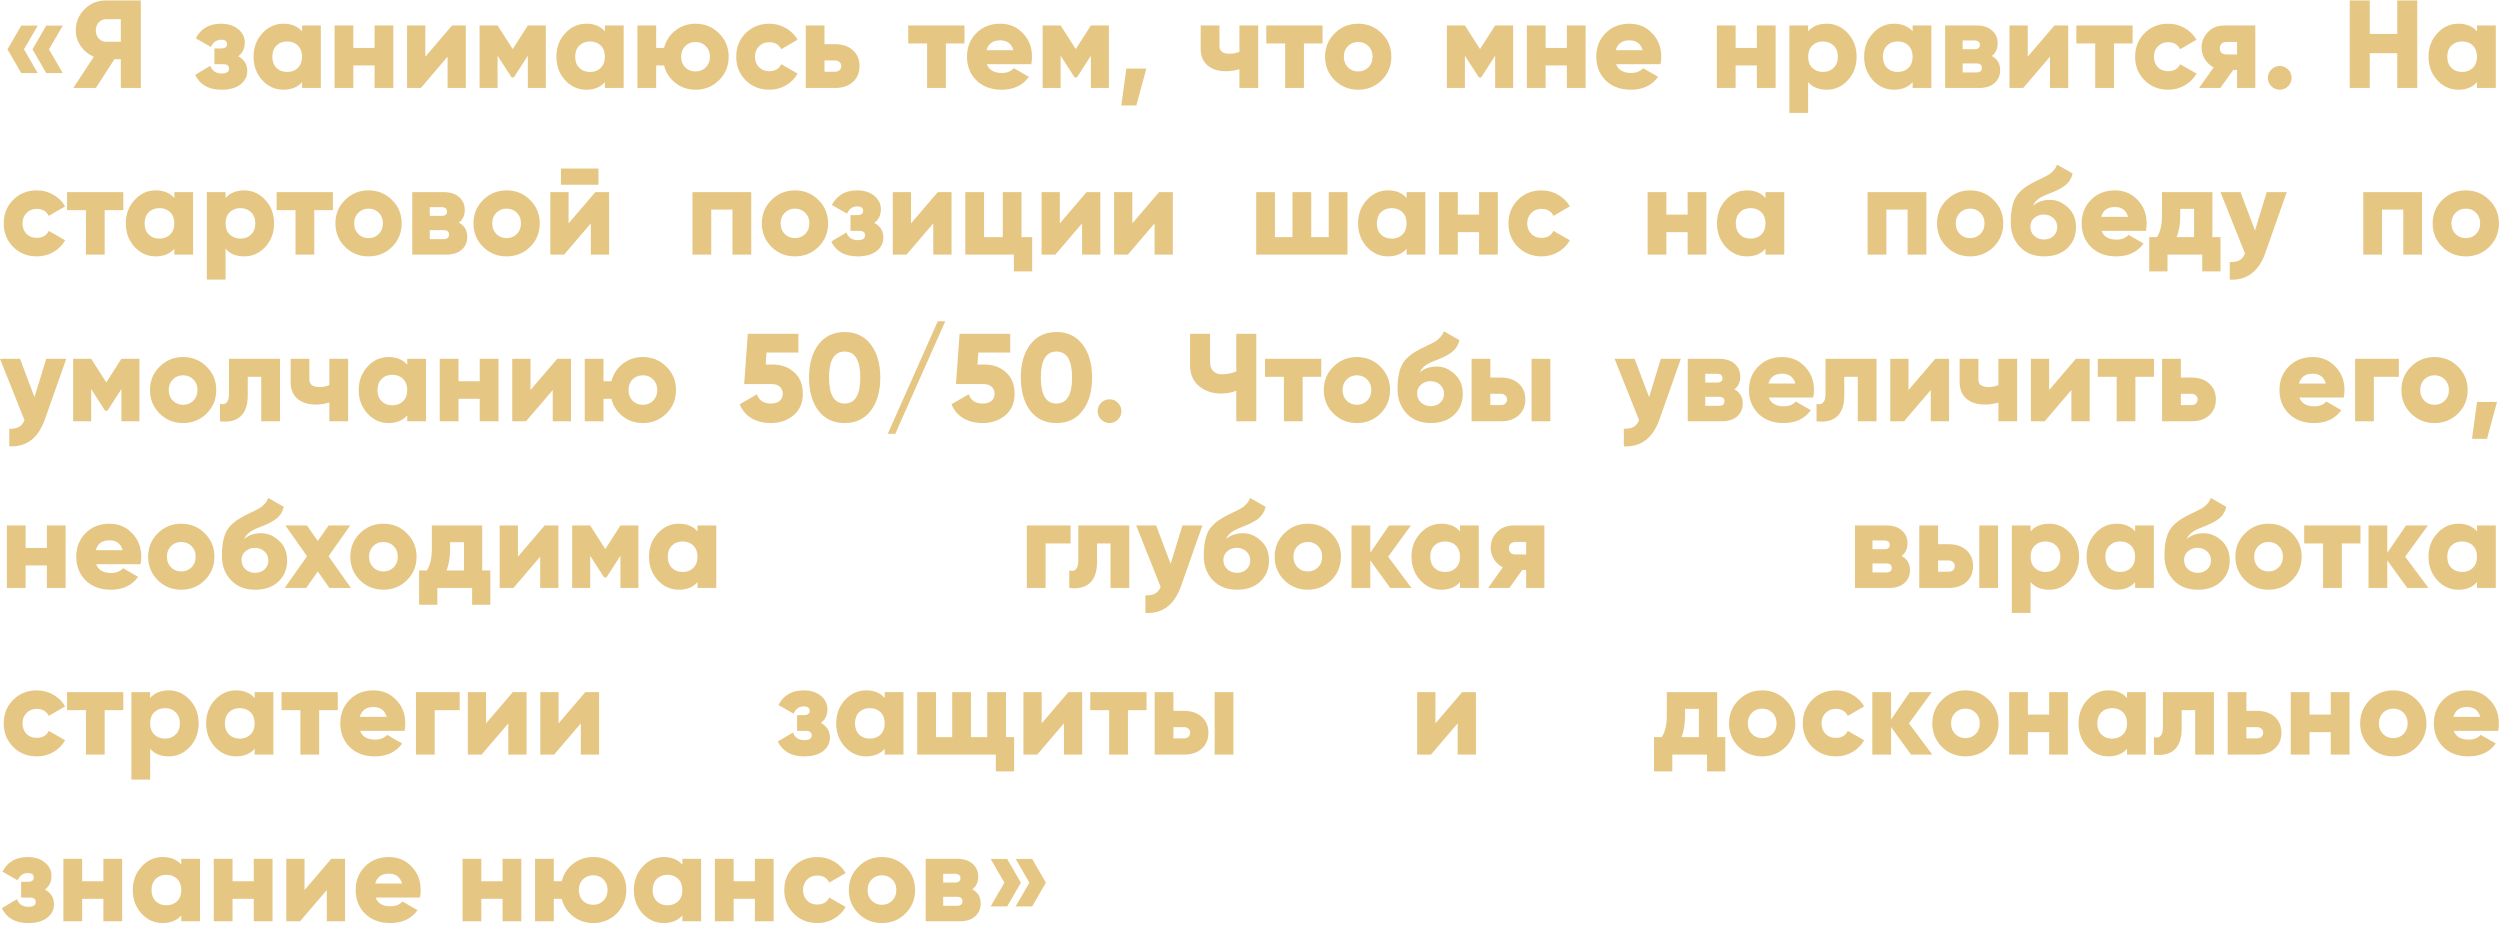 <?xml version="1.0" encoding="UTF-8"?> <svg xmlns="http://www.w3.org/2000/svg" width="540" height="200" viewBox="0 0 540 200" fill="none"> <path opacity="0.9" d="M8.154 5.527L5.184 10.657L8.154 15.787H4.59L1.62 10.657L4.59 5.527H8.154ZM13.554 5.527L10.584 10.657L13.554 15.787H9.99L7.02 10.657L9.99 5.527H13.554ZM30.416 0.1V19H26.096V12.79H24.719L20.696 19H15.836L20.264 12.25C19.112 11.764 18.176 11.008 17.456 9.982C16.736 8.938 16.376 7.804 16.376 6.58C16.376 4.78 17.006 3.25 18.266 1.99C19.526 0.73 21.056 0.1 22.856 0.1H30.416ZM22.856 9.01H26.096V4.15H22.856C22.262 4.15 21.749 4.384 21.317 4.852C20.903 5.32 20.696 5.896 20.696 6.58C20.696 7.264 20.903 7.84 21.317 8.308C21.749 8.776 22.262 9.01 22.856 9.01ZM51.444 12.142C52.758 12.844 53.415 13.906 53.415 15.328C53.415 16.498 52.92 17.47 51.93 18.244C50.958 19 49.59 19.378 47.826 19.378C45.072 19.378 43.182 18.307 42.156 16.165L45.423 14.221C45.819 15.319 46.638 15.868 47.88 15.868C48.942 15.868 49.473 15.517 49.473 14.815C49.473 14.185 49.05 13.87 48.204 13.87H46.314V10.468H47.772C48.618 10.468 49.041 10.162 49.041 9.55C49.041 8.902 48.618 8.578 47.772 8.578C46.764 8.578 46.026 9.1 45.558 10.144L42.291 8.281C43.389 6.175 45.189 5.122 47.691 5.122C49.275 5.122 50.535 5.518 51.471 6.31C52.407 7.102 52.875 8.056 52.875 9.172C52.875 10.486 52.398 11.476 51.444 12.142ZM65.245 5.5H69.295V19H65.245V17.731C64.291 18.829 62.95 19.378 61.222 19.378C59.44 19.378 57.919 18.694 56.659 17.326C55.399 15.94 54.769 14.248 54.769 12.25C54.769 10.252 55.399 8.569 56.659 7.201C57.919 5.815 59.44 5.122 61.222 5.122C62.95 5.122 64.291 5.671 65.245 6.769V5.5ZM59.71 14.653C60.304 15.247 61.078 15.544 62.032 15.544C62.986 15.544 63.76 15.247 64.354 14.653C64.948 14.059 65.245 13.258 65.245 12.25C65.245 11.242 64.948 10.441 64.354 9.847C63.76 9.253 62.986 8.956 62.032 8.956C61.078 8.956 60.304 9.253 59.71 9.847C59.116 10.441 58.819 11.242 58.819 12.25C58.819 13.258 59.116 14.059 59.71 14.653ZM80.906 5.5H84.956V19H80.906V14.14H76.316V19H72.266V5.5H76.316V10.36H80.906V5.5ZM97.648 5.5H100.618V19H96.676V12.25L90.898 19H87.928V5.5H91.87V12.25L97.648 5.5ZM117.9 5.5V19H114.012V12.034L110.988 16.732H110.502L107.478 12.034V19H103.59V5.5H107.478L110.745 10.603L114.012 5.5H117.9ZM130.662 5.5H134.712V19H130.662V17.731C129.708 18.829 128.367 19.378 126.639 19.378C124.857 19.378 123.336 18.694 122.076 17.326C120.816 15.94 120.186 14.248 120.186 12.25C120.186 10.252 120.816 8.569 122.076 7.201C123.336 5.815 124.857 5.122 126.639 5.122C128.367 5.122 129.708 5.671 130.662 6.769V5.5ZM125.127 14.653C125.721 15.247 126.495 15.544 127.449 15.544C128.403 15.544 129.177 15.247 129.771 14.653C130.365 14.059 130.662 13.258 130.662 12.25C130.662 11.242 130.365 10.441 129.771 9.847C129.177 9.253 128.403 8.956 127.449 8.956C126.495 8.956 125.721 9.253 125.127 9.847C124.533 10.441 124.236 11.242 124.236 12.25C124.236 13.258 124.533 14.059 125.127 14.653ZM150.238 5.122C152.236 5.122 153.928 5.815 155.314 7.201C156.7 8.569 157.393 10.252 157.393 12.25C157.393 14.248 156.7 15.94 155.314 17.326C153.928 18.694 152.236 19.378 150.238 19.378C148.582 19.378 147.133 18.892 145.891 17.92C144.649 16.948 143.83 15.688 143.434 14.14H141.733V19H137.683V5.5H141.733V10.36H143.434C143.83 8.812 144.649 7.552 145.891 6.58C147.133 5.608 148.582 5.122 150.238 5.122ZM147.997 14.545C148.591 15.139 149.338 15.436 150.238 15.436C151.138 15.436 151.876 15.139 152.452 14.545C153.046 13.951 153.343 13.186 153.343 12.25C153.343 11.314 153.046 10.549 152.452 9.955C151.876 9.361 151.138 9.064 150.238 9.064C149.338 9.064 148.591 9.361 147.997 9.955C147.421 10.549 147.133 11.314 147.133 12.25C147.133 13.186 147.421 13.951 147.997 14.545ZM166.18 19.378C164.128 19.378 162.418 18.694 161.05 17.326C159.7 15.958 159.025 14.266 159.025 12.25C159.025 10.234 159.7 8.542 161.05 7.174C162.418 5.806 164.128 5.122 166.18 5.122C167.476 5.122 168.664 5.437 169.744 6.067C170.842 6.697 171.688 7.534 172.282 8.578L168.745 10.63C168.259 9.622 167.386 9.118 166.126 9.118C165.244 9.118 164.515 9.415 163.939 10.009C163.363 10.585 163.075 11.332 163.075 12.25C163.075 13.168 163.363 13.924 163.939 14.518C164.515 15.094 165.244 15.382 166.126 15.382C167.404 15.382 168.277 14.878 168.745 13.87L172.282 15.895C171.688 16.957 170.851 17.803 169.771 18.433C168.691 19.063 167.494 19.378 166.18 19.378ZM180.362 9.55C181.982 9.55 183.269 9.982 184.223 10.846C185.177 11.71 185.654 12.853 185.654 14.275C185.654 15.697 185.177 16.84 184.223 17.704C183.269 18.568 181.982 19 180.362 19H174.044V5.5H178.094V9.55H180.362ZM180.389 15.49C180.785 15.49 181.1 15.382 181.334 15.166C181.586 14.932 181.712 14.635 181.712 14.275C181.712 13.915 181.586 13.627 181.334 13.411C181.1 13.177 180.785 13.06 180.389 13.06H178.094V15.49H180.389ZM208.325 5.5V9.388H204.302V19H200.252V9.388H196.175V5.5H208.325ZM213.164 13.87C213.632 15.13 214.712 15.76 216.404 15.76C217.502 15.76 218.366 15.418 218.996 14.734L222.236 16.597C220.904 18.451 218.942 19.378 216.35 19.378C214.082 19.378 212.264 18.703 210.896 17.353C209.546 16.003 208.871 14.302 208.871 12.25C208.871 10.216 209.537 8.524 210.869 7.174C212.219 5.806 213.947 5.122 216.053 5.122C218.015 5.122 219.644 5.806 220.94 7.174C222.254 8.524 222.911 10.216 222.911 12.25C222.911 12.826 222.857 13.366 222.749 13.87H213.164ZM213.083 10.846H218.888C218.492 9.424 217.538 8.713 216.026 8.713C214.46 8.713 213.479 9.424 213.083 10.846ZM239.518 5.5V19H235.63V12.034L232.606 16.732H232.12L229.096 12.034V19H225.208V5.5H229.096L232.363 10.603L235.63 5.5H239.518ZM247.608 14.815L245.448 22.78H242.208L243.288 14.815H247.608ZM267.719 5.5H271.769V19H267.719V14.95C266.747 15.238 265.757 15.382 264.749 15.382C263.147 15.382 261.842 14.968 260.834 14.14C259.844 13.294 259.349 12.079 259.349 10.495V5.5H263.399V9.955C263.399 11.053 264.119 11.602 265.559 11.602C266.387 11.602 267.107 11.458 267.719 11.17V5.5ZM285.672 5.5V9.388H281.649V19H277.599V9.388H273.522V5.5H285.672ZM298.448 17.326C297.062 18.694 295.37 19.378 293.372 19.378C291.374 19.378 289.682 18.694 288.296 17.326C286.91 15.94 286.217 14.248 286.217 12.25C286.217 10.252 286.91 8.569 288.296 7.201C289.682 5.815 291.374 5.122 293.372 5.122C295.37 5.122 297.062 5.815 298.448 7.201C299.834 8.569 300.527 10.252 300.527 12.25C300.527 14.248 299.834 15.94 298.448 17.326ZM291.158 14.545C291.752 15.139 292.49 15.436 293.372 15.436C294.254 15.436 294.992 15.139 295.586 14.545C296.18 13.951 296.477 13.186 296.477 12.25C296.477 11.314 296.18 10.549 295.586 9.955C294.992 9.361 294.254 9.064 293.372 9.064C292.49 9.064 291.752 9.361 291.158 9.955C290.564 10.549 290.267 11.314 290.267 12.25C290.267 13.186 290.564 13.951 291.158 14.545ZM326.843 5.5V19H322.955V12.034L319.931 16.732H319.445L316.421 12.034V19H312.533V5.5H316.421L319.688 10.603L322.955 5.5H326.843ZM338.443 5.5H342.493V19H338.443V14.14H333.853V19H329.803V5.5H333.853V10.36H338.443V5.5ZM349.084 13.87C349.552 15.13 350.632 15.76 352.324 15.76C353.422 15.76 354.286 15.418 354.916 14.734L358.156 16.597C356.824 18.451 354.862 19.378 352.27 19.378C350.002 19.378 348.184 18.703 346.816 17.353C345.466 16.003 344.791 14.302 344.791 12.25C344.791 10.216 345.457 8.524 346.789 7.174C348.139 5.806 349.867 5.122 351.973 5.122C353.935 5.122 355.564 5.806 356.86 7.174C358.174 8.524 358.831 10.216 358.831 12.25C358.831 12.826 358.777 13.366 358.669 13.87H349.084ZM349.003 10.846H354.808C354.412 9.424 353.458 8.713 351.946 8.713C350.38 8.713 349.399 9.424 349.003 10.846ZM379.483 5.5H383.533V19H379.483V14.14H374.893V19H370.843V5.5H374.893V10.36H379.483V5.5ZM394.578 5.122C396.36 5.122 397.881 5.815 399.141 7.201C400.401 8.569 401.031 10.252 401.031 12.25C401.031 14.248 400.401 15.94 399.141 17.326C397.881 18.694 396.36 19.378 394.578 19.378C392.85 19.378 391.509 18.829 390.555 17.731V24.4H386.505V5.5H390.555V6.769C391.509 5.671 392.85 5.122 394.578 5.122ZM391.446 14.653C392.058 15.247 392.832 15.544 393.768 15.544C394.704 15.544 395.469 15.247 396.063 14.653C396.675 14.059 396.981 13.258 396.981 12.25C396.981 11.242 396.675 10.441 396.063 9.847C395.469 9.253 394.704 8.956 393.768 8.956C392.832 8.956 392.058 9.253 391.446 9.847C390.852 10.441 390.555 11.242 390.555 12.25C390.555 13.258 390.852 14.059 391.446 14.653ZM413.128 5.5H417.178V19H413.128V17.731C412.174 18.829 410.833 19.378 409.105 19.378C407.323 19.378 405.802 18.694 404.542 17.326C403.282 15.94 402.652 14.248 402.652 12.25C402.652 10.252 403.282 8.569 404.542 7.201C405.802 5.815 407.323 5.122 409.105 5.122C410.833 5.122 412.174 5.671 413.128 6.769V5.5ZM407.593 14.653C408.187 15.247 408.961 15.544 409.915 15.544C410.869 15.544 411.643 15.247 412.237 14.653C412.831 14.059 413.128 13.258 413.128 12.25C413.128 11.242 412.831 10.441 412.237 9.847C411.643 9.253 410.869 8.956 409.915 8.956C408.961 8.956 408.187 9.253 407.593 9.847C406.999 10.441 406.702 11.242 406.702 12.25C406.702 13.258 406.999 14.059 407.593 14.653ZM430.22 12.088C431.426 12.736 432.029 13.753 432.029 15.139C432.029 16.291 431.624 17.227 430.814 17.947C430.022 18.649 428.897 19 427.439 19H420.149V5.5H426.899C428.357 5.5 429.482 5.86 430.274 6.58C431.084 7.282 431.489 8.209 431.489 9.361C431.489 10.549 431.066 11.458 430.22 12.088ZM426.467 8.74H423.929V10.63H426.467C427.259 10.63 427.655 10.324 427.655 9.712C427.655 9.064 427.259 8.74 426.467 8.74ZM426.899 15.652C427.691 15.652 428.087 15.319 428.087 14.653C428.087 14.023 427.691 13.708 426.899 13.708H423.929V15.652H426.899ZM443.765 5.5H446.735V19H442.793V12.25L437.015 19H434.045V5.5H437.987V12.25L443.765 5.5ZM460.642 5.5V9.388H456.619V19H452.569V9.388H448.492V5.5H460.642ZM468.342 19.378C466.29 19.378 464.58 18.694 463.212 17.326C461.862 15.958 461.187 14.266 461.187 12.25C461.187 10.234 461.862 8.542 463.212 7.174C464.58 5.806 466.29 5.122 468.342 5.122C469.638 5.122 470.826 5.437 471.906 6.067C473.004 6.697 473.85 7.534 474.444 8.578L470.907 10.63C470.421 9.622 469.548 9.118 468.288 9.118C467.406 9.118 466.677 9.415 466.101 10.009C465.525 10.585 465.237 11.332 465.237 12.25C465.237 13.168 465.525 13.924 466.101 14.518C466.677 15.094 467.406 15.382 468.288 15.382C469.566 15.382 470.439 14.878 470.907 13.87L474.444 15.895C473.85 16.957 473.013 17.803 471.933 18.433C470.853 19.063 469.656 19.378 468.342 19.378ZM487.147 5.5V19H483.205V15.112H482.368L479.587 19H474.997L478.156 14.545C477.346 14.131 476.707 13.537 476.239 12.763C475.771 11.989 475.537 11.17 475.537 10.306C475.537 9.028 475.987 7.912 476.887 6.958C477.787 5.986 479.011 5.5 480.559 5.5H487.147ZM480.91 9.064C480.478 9.064 480.127 9.19 479.857 9.442C479.605 9.676 479.479 10.009 479.479 10.441C479.479 10.855 479.605 11.179 479.857 11.413C480.127 11.647 480.478 11.764 480.91 11.764H483.205V9.064H480.91ZM494.232 18.622C493.728 19.126 493.125 19.378 492.423 19.378C491.721 19.378 491.118 19.126 490.614 18.622C490.11 18.118 489.858 17.515 489.858 16.813C489.858 16.111 490.11 15.508 490.614 15.004C491.118 14.5 491.721 14.248 492.423 14.248C493.125 14.248 493.728 14.5 494.232 15.004C494.736 15.508 494.988 16.111 494.988 16.813C494.988 17.515 494.736 18.118 494.232 18.622ZM517.805 0.1H522.125V19H517.805V11.494H511.865V19H507.545V0.1H511.865V7.336H517.805V0.1ZM535.035 5.5H539.085V19H535.035V17.731C534.081 18.829 532.74 19.378 531.012 19.378C529.23 19.378 527.709 18.694 526.449 17.326C525.189 15.94 524.559 14.248 524.559 12.25C524.559 10.252 525.189 8.569 526.449 7.201C527.709 5.815 529.23 5.122 531.012 5.122C532.74 5.122 534.081 5.671 535.035 6.769V5.5ZM529.5 14.653C530.094 15.247 530.868 15.544 531.822 15.544C532.776 15.544 533.55 15.247 534.144 14.653C534.738 14.059 535.035 13.258 535.035 12.25C535.035 11.242 534.738 10.441 534.144 9.847C533.55 9.253 532.776 8.956 531.822 8.956C530.868 8.956 530.094 9.253 529.5 9.847C528.906 10.441 528.609 11.242 528.609 12.25C528.609 13.258 528.906 14.059 529.5 14.653ZM7.965 55.378C5.913 55.378 4.203 54.694 2.835 53.326C1.485 51.958 0.81 50.266 0.81 48.25C0.81 46.234 1.485 44.542 2.835 43.174C4.203 41.806 5.913 41.122 7.965 41.122C9.261 41.122 10.449 41.437 11.529 42.067C12.627 42.697 13.473 43.534 14.067 44.578L10.53 46.63C10.044 45.622 9.171 45.118 7.911 45.118C7.029 45.118 6.3 45.415 5.724 46.009C5.148 46.585 4.86 47.332 4.86 48.25C4.86 49.168 5.148 49.924 5.724 50.518C6.3 51.094 7.029 51.382 7.911 51.382C9.189 51.382 10.062 50.878 10.53 49.87L14.067 51.895C13.473 52.957 12.636 53.803 11.556 54.433C10.476 55.063 9.279 55.378 7.965 55.378ZM26.632 41.5V45.388H22.609V55H18.559V45.388H14.482V41.5H26.632ZM37.653 41.5H41.703V55H37.653V53.731C36.699 54.829 35.358 55.378 33.63 55.378C31.848 55.378 30.327 54.694 29.067 53.326C27.807 51.94 27.177 50.248 27.177 48.25C27.177 46.252 27.807 44.569 29.067 43.201C30.327 41.815 31.848 41.122 33.63 41.122C35.358 41.122 36.699 41.671 37.653 42.769V41.5ZM32.118 50.653C32.712 51.247 33.486 51.544 34.44 51.544C35.394 51.544 36.168 51.247 36.762 50.653C37.356 50.059 37.653 49.258 37.653 48.25C37.653 47.242 37.356 46.441 36.762 45.847C36.168 45.253 35.394 44.956 34.44 44.956C33.486 44.956 32.712 45.253 32.118 45.847C31.524 46.441 31.227 47.242 31.227 48.25C31.227 49.258 31.524 50.059 32.118 50.653ZM52.748 41.122C54.529 41.122 56.05 41.815 57.31 43.201C58.571 44.569 59.2 46.252 59.2 48.25C59.2 50.248 58.571 51.94 57.31 53.326C56.05 54.694 54.529 55.378 52.748 55.378C51.02 55.378 49.678 54.829 48.724 53.731V60.4H44.675V41.5H48.724V42.769C49.678 41.671 51.02 41.122 52.748 41.122ZM49.615 50.653C50.227 51.247 51.002 51.544 51.938 51.544C52.873 51.544 53.639 51.247 54.233 50.653C54.844 50.059 55.151 49.258 55.151 48.25C55.151 47.242 54.844 46.441 54.233 45.847C53.639 45.253 52.873 44.956 51.938 44.956C51.002 44.956 50.227 45.253 49.615 45.847C49.022 46.441 48.724 47.242 48.724 48.25C48.724 49.258 49.022 50.059 49.615 50.653ZM71.904 41.5V45.388H67.881V55H63.831V45.388H59.754V41.5H71.904ZM84.681 53.326C83.295 54.694 81.603 55.378 79.605 55.378C77.607 55.378 75.915 54.694 74.529 53.326C73.143 51.94 72.45 50.248 72.45 48.25C72.45 46.252 73.143 44.569 74.529 43.201C75.915 41.815 77.607 41.122 79.605 41.122C81.603 41.122 83.295 41.815 84.681 43.201C86.067 44.569 86.76 46.252 86.76 48.25C86.76 50.248 86.067 51.94 84.681 53.326ZM77.391 50.545C77.985 51.139 78.723 51.436 79.605 51.436C80.487 51.436 81.225 51.139 81.819 50.545C82.413 49.951 82.71 49.186 82.71 48.25C82.71 47.314 82.413 46.549 81.819 45.955C81.225 45.361 80.487 45.064 79.605 45.064C78.723 45.064 77.985 45.361 77.391 45.955C76.797 46.549 76.5 47.314 76.5 48.25C76.5 49.186 76.797 49.951 77.391 50.545ZM99.121 48.088C100.327 48.736 100.93 49.753 100.93 51.139C100.93 52.291 100.525 53.227 99.715 53.947C98.923 54.649 97.798 55 96.34 55H89.05V41.5H95.8C97.258 41.5 98.383 41.86 99.175 42.58C99.985 43.282 100.39 44.209 100.39 45.361C100.39 46.549 99.967 47.458 99.121 48.088ZM95.368 44.74H92.83V46.63H95.368C96.16 46.63 96.556 46.324 96.556 45.712C96.556 45.064 96.16 44.74 95.368 44.74ZM95.8 51.652C96.592 51.652 96.988 51.319 96.988 50.653C96.988 50.023 96.592 49.708 95.8 49.708H92.83V51.652H95.8ZM114.502 53.326C113.116 54.694 111.424 55.378 109.426 55.378C107.428 55.378 105.736 54.694 104.35 53.326C102.964 51.94 102.271 50.248 102.271 48.25C102.271 46.252 102.964 44.569 104.35 43.201C105.736 41.815 107.428 41.122 109.426 41.122C111.424 41.122 113.116 41.815 114.502 43.201C115.888 44.569 116.581 46.252 116.581 48.25C116.581 50.248 115.888 51.94 114.502 53.326ZM107.212 50.545C107.806 51.139 108.544 51.436 109.426 51.436C110.308 51.436 111.046 51.139 111.64 50.545C112.234 49.951 112.531 49.186 112.531 48.25C112.531 47.314 112.234 46.549 111.64 45.955C111.046 45.361 110.308 45.064 109.426 45.064C108.544 45.064 107.806 45.361 107.212 45.955C106.618 46.549 106.321 47.314 106.321 48.25C106.321 49.186 106.618 49.951 107.212 50.545ZM121.167 39.907V36.397H129.267V39.907H121.167ZM128.592 41.5H131.562V55H127.62V48.25L121.842 55H118.872V41.5H122.814V48.25L128.592 41.5ZM162.262 41.5V55H158.212V45.28H153.622V55H149.572V41.5H162.262ZM176.79 53.326C175.404 54.694 173.712 55.378 171.714 55.378C169.716 55.378 168.024 54.694 166.638 53.326C165.252 51.94 164.559 50.248 164.559 48.25C164.559 46.252 165.252 44.569 166.638 43.201C168.024 41.815 169.716 41.122 171.714 41.122C173.712 41.122 175.404 41.815 176.79 43.201C178.176 44.569 178.869 46.252 178.869 48.25C178.869 50.248 178.176 51.94 176.79 53.326ZM169.5 50.545C170.094 51.139 170.832 51.436 171.714 51.436C172.596 51.436 173.334 51.139 173.928 50.545C174.522 49.951 174.819 49.186 174.819 48.25C174.819 47.314 174.522 46.549 173.928 45.955C173.334 45.361 172.596 45.064 171.714 45.064C170.832 45.064 170.094 45.361 169.5 45.955C168.906 46.549 168.609 47.314 168.609 48.25C168.609 49.186 168.906 49.951 169.5 50.545ZM188.84 48.142C190.154 48.844 190.811 49.906 190.811 51.328C190.811 52.498 190.316 53.47 189.326 54.244C188.354 55 186.986 55.378 185.222 55.378C182.468 55.378 180.578 54.307 179.552 52.165L182.819 50.221C183.215 51.319 184.034 51.868 185.276 51.868C186.338 51.868 186.869 51.517 186.869 50.815C186.869 50.185 186.446 49.87 185.6 49.87H183.71V46.468H185.168C186.014 46.468 186.437 46.162 186.437 45.55C186.437 44.902 186.014 44.578 185.168 44.578C184.16 44.578 183.422 45.1 182.954 46.144L179.687 44.281C180.785 42.175 182.585 41.122 185.087 41.122C186.671 41.122 187.931 41.518 188.867 42.31C189.803 43.102 190.271 44.056 190.271 45.172C190.271 46.486 189.794 47.476 188.84 48.142ZM202.56 41.5H205.531V55H201.588V48.25L195.81 55H192.84V41.5H196.782V48.25L202.56 41.5ZM220.653 51.22H222.948V58.618H219.006V55H208.503V41.5H212.553V51.22H216.603V41.5H220.653V51.22ZM234.702 41.5H237.672V55H233.73V48.25L227.952 55H224.982V41.5H228.924V48.25L234.702 41.5ZM250.364 41.5H253.334V55H249.392V48.25L243.614 55H240.644V41.5H244.586V48.25L250.364 41.5ZM287.004 41.5H291.054V55H271.344V41.5H275.394V51.22H279.174V41.5H283.224V51.22H287.004V41.5ZM303.821 41.5H307.871V55H303.821V53.731C302.867 54.829 301.526 55.378 299.798 55.378C298.016 55.378 296.495 54.694 295.235 53.326C293.975 51.94 293.345 50.248 293.345 48.25C293.345 46.252 293.975 44.569 295.235 43.201C296.495 41.815 298.016 41.122 299.798 41.122C301.526 41.122 302.867 41.671 303.821 42.769V41.5ZM298.286 50.653C298.88 51.247 299.654 51.544 300.608 51.544C301.562 51.544 302.336 51.247 302.93 50.653C303.524 50.059 303.821 49.258 303.821 48.25C303.821 47.242 303.524 46.441 302.93 45.847C302.336 45.253 301.562 44.956 300.608 44.956C299.654 44.956 298.88 45.253 298.286 45.847C297.692 46.441 297.395 47.242 297.395 48.25C297.395 49.258 297.692 50.059 298.286 50.653ZM319.482 41.5H323.532V55H319.482V50.14H314.892V55H310.842V41.5H314.892V46.36H319.482V41.5ZM332.985 55.378C330.933 55.378 329.223 54.694 327.855 53.326C326.505 51.958 325.83 50.266 325.83 48.25C325.83 46.234 326.505 44.542 327.855 43.174C329.223 41.806 330.933 41.122 332.985 41.122C334.281 41.122 335.469 41.437 336.549 42.067C337.647 42.697 338.493 43.534 339.087 44.578L335.55 46.63C335.064 45.622 334.191 45.118 332.931 45.118C332.049 45.118 331.32 45.415 330.744 46.009C330.168 46.585 329.88 47.332 329.88 48.25C329.88 49.168 330.168 49.924 330.744 50.518C331.32 51.094 332.049 51.382 332.931 51.382C334.209 51.382 335.082 50.878 335.55 49.87L339.087 51.895C338.493 52.957 337.656 53.803 336.576 54.433C335.496 55.063 334.299 55.378 332.985 55.378ZM364.526 41.5H368.576V55H364.526V50.14H359.936V55H355.886V41.5H359.936V46.36H364.526V41.5ZM381.35 41.5H385.4V55H381.35V53.731C380.396 54.829 379.055 55.378 377.327 55.378C375.545 55.378 374.024 54.694 372.764 53.326C371.504 51.94 370.874 50.248 370.874 48.25C370.874 46.252 371.504 44.569 372.764 43.201C374.024 41.815 375.545 41.122 377.327 41.122C379.055 41.122 380.396 41.671 381.35 42.769V41.5ZM375.815 50.653C376.409 51.247 377.183 51.544 378.137 51.544C379.091 51.544 379.865 51.247 380.459 50.653C381.053 50.059 381.35 49.258 381.35 48.25C381.35 47.242 381.053 46.441 380.459 45.847C379.865 45.253 379.091 44.956 378.137 44.956C377.183 44.956 376.409 45.253 375.815 45.847C375.221 46.441 374.924 47.242 374.924 48.25C374.924 49.258 375.221 50.059 375.815 50.653ZM416.099 41.5V55H412.049V45.28H407.459V55H403.409V41.5H416.099ZM430.627 53.326C429.241 54.694 427.549 55.378 425.551 55.378C423.553 55.378 421.861 54.694 420.475 53.326C419.089 51.94 418.396 50.248 418.396 48.25C418.396 46.252 419.089 44.569 420.475 43.201C421.861 41.815 423.553 41.122 425.551 41.122C427.549 41.122 429.241 41.815 430.627 43.201C432.013 44.569 432.706 46.252 432.706 48.25C432.706 50.248 432.013 51.94 430.627 53.326ZM423.337 50.545C423.931 51.139 424.669 51.436 425.551 51.436C426.433 51.436 427.171 51.139 427.765 50.545C428.359 49.951 428.656 49.186 428.656 48.25C428.656 47.314 428.359 46.549 427.765 45.955C427.171 45.361 426.433 45.064 425.551 45.064C424.669 45.064 423.931 45.361 423.337 45.955C422.743 46.549 422.446 47.314 422.446 48.25C422.446 49.186 422.743 49.951 423.337 50.545ZM441.531 55.378C439.335 55.378 437.58 54.685 436.266 53.299C434.97 51.913 434.322 50.158 434.322 48.034C434.322 45.73 434.664 43.948 435.348 42.688C436.032 41.428 437.409 40.285 439.479 39.259C439.713 39.151 440.082 38.971 440.586 38.719C441.108 38.467 441.441 38.305 441.585 38.233C441.747 38.143 441.999 38.008 442.341 37.828C442.683 37.63 442.908 37.477 443.016 37.369C443.142 37.243 443.304 37.081 443.502 36.883C443.718 36.685 443.88 36.487 443.988 36.289C444.114 36.073 444.231 35.83 444.339 35.56L447.687 37.477C447.435 38.539 446.913 39.385 446.121 40.015C445.347 40.627 444.177 41.23 442.611 41.824C441.495 42.238 440.685 42.652 440.181 43.066C439.695 43.462 439.344 43.921 439.128 44.443C440.082 43.597 441.315 43.174 442.827 43.174C444.213 43.174 445.491 43.714 446.661 44.794C447.831 45.856 448.416 47.278 448.416 49.06C448.416 50.914 447.786 52.435 446.526 53.623C445.284 54.793 443.619 55.378 441.531 55.378ZM439.398 50.95C439.974 51.472 440.676 51.733 441.504 51.733C442.332 51.733 443.016 51.481 443.556 50.977C444.096 50.473 444.366 49.834 444.366 49.06C444.366 48.268 444.087 47.62 443.529 47.116C442.971 46.594 442.269 46.333 441.423 46.333C440.667 46.333 440.001 46.576 439.425 47.062C438.849 47.53 438.561 48.16 438.561 48.952C438.561 49.762 438.84 50.428 439.398 50.95ZM453.934 49.87C454.402 51.13 455.482 51.76 457.174 51.76C458.272 51.76 459.136 51.418 459.766 50.734L463.006 52.597C461.674 54.451 459.712 55.378 457.12 55.378C454.852 55.378 453.034 54.703 451.666 53.353C450.316 52.003 449.641 50.302 449.641 48.25C449.641 46.216 450.307 44.524 451.639 43.174C452.989 41.806 454.717 41.122 456.823 41.122C458.785 41.122 460.414 41.806 461.71 43.174C463.024 44.524 463.681 46.216 463.681 48.25C463.681 48.826 463.627 49.366 463.519 49.87H453.934ZM453.853 46.846H459.658C459.262 45.424 458.308 44.713 456.796 44.713C455.23 44.713 454.249 45.424 453.853 46.846ZM477.871 51.22H479.626V58.618H475.684V55H468.178V58.618H464.236V51.22H465.91C466.63 50.104 466.99 48.547 466.99 46.549V41.5H477.871V51.22ZM470.149 51.22H473.929V45.118H470.932V46.549C470.932 48.421 470.671 49.978 470.149 51.22ZM489.618 41.5H493.938L489.321 54.595C487.881 58.663 485.316 60.598 481.626 60.4V56.62C482.544 56.62 483.246 56.485 483.732 56.215C484.218 55.945 484.614 55.459 484.92 54.757L479.628 41.5H483.948L487.08 49.789L489.618 41.5ZM523.159 41.5V55H519.109V45.28H514.519V55H510.469V41.5H523.159ZM537.687 53.326C536.301 54.694 534.609 55.378 532.611 55.378C530.613 55.378 528.921 54.694 527.535 53.326C526.149 51.94 525.456 50.248 525.456 48.25C525.456 46.252 526.149 44.569 527.535 43.201C528.921 41.815 530.613 41.122 532.611 41.122C534.609 41.122 536.301 41.815 537.687 43.201C539.073 44.569 539.766 46.252 539.766 48.25C539.766 50.248 539.073 51.94 537.687 53.326ZM530.397 50.545C530.991 51.139 531.729 51.436 532.611 51.436C533.493 51.436 534.231 51.139 534.825 50.545C535.419 49.951 535.716 49.186 535.716 48.25C535.716 47.314 535.419 46.549 534.825 45.955C534.231 45.361 533.493 45.064 532.611 45.064C531.729 45.064 530.991 45.361 530.397 45.955C529.803 46.549 529.506 47.314 529.506 48.25C529.506 49.186 529.803 49.951 530.397 50.545ZM9.99 77.5H14.31L9.693 90.595C8.253 94.663 5.688 96.598 1.998 96.4V92.62C2.916 92.62 3.618 92.485 4.104 92.215C4.59 91.945 4.986 91.459 5.292 90.757L0 77.5H4.32L7.452 85.789L9.99 77.5ZM30.112 77.5V91H26.224V84.034L23.2 88.732H22.714L19.69 84.034V91H15.802V77.5H19.69L22.957 82.603L26.224 77.5H30.112ZM44.629 89.326C43.243 90.694 41.551 91.378 39.553 91.378C37.555 91.378 35.863 90.694 34.477 89.326C33.091 87.94 32.398 86.248 32.398 84.25C32.398 82.252 33.091 80.569 34.477 79.201C35.863 77.815 37.555 77.122 39.553 77.122C41.551 77.122 43.243 77.815 44.629 79.201C46.015 80.569 46.708 82.252 46.708 84.25C46.708 86.248 46.015 87.94 44.629 89.326ZM37.339 86.545C37.933 87.139 38.671 87.436 39.553 87.436C40.435 87.436 41.173 87.139 41.767 86.545C42.361 85.951 42.658 85.186 42.658 84.25C42.658 83.314 42.361 82.549 41.767 81.955C41.173 81.361 40.435 81.064 39.553 81.064C38.671 81.064 37.933 81.361 37.339 81.955C36.745 82.549 36.448 83.314 36.448 84.25C36.448 85.186 36.745 85.951 37.339 86.545ZM60.48 77.5V91H56.43V81.388H53.514V85.411C53.514 87.463 53.001 88.966 51.975 89.92C50.967 90.874 49.482 91.234 47.52 91V87.22C48.15 87.4 48.627 87.31 48.951 86.95C49.293 86.59 49.464 85.987 49.464 85.141V77.5H60.48ZM71.143 77.5H75.193V91H71.143V86.95C70.171 87.238 69.181 87.382 68.173 87.382C66.571 87.382 65.266 86.968 64.258 86.14C63.268 85.294 62.773 84.079 62.773 82.495V77.5H66.823V81.955C66.823 83.053 67.543 83.602 68.983 83.602C69.811 83.602 70.531 83.458 71.143 83.17V77.5ZM87.962 77.5H92.012V91H87.962V89.731C87.008 90.829 85.667 91.378 83.939 91.378C82.157 91.378 80.636 90.694 79.376 89.326C78.116 87.94 77.486 86.248 77.486 84.25C77.486 82.252 78.116 80.569 79.376 79.201C80.636 77.815 82.157 77.122 83.939 77.122C85.667 77.122 87.008 77.671 87.962 78.769V77.5ZM82.427 86.653C83.021 87.247 83.795 87.544 84.749 87.544C85.703 87.544 86.477 87.247 87.071 86.653C87.665 86.059 87.962 85.258 87.962 84.25C87.962 83.242 87.665 82.441 87.071 81.847C86.477 81.253 85.703 80.956 84.749 80.956C83.795 80.956 83.021 81.253 82.427 81.847C81.833 82.441 81.536 83.242 81.536 84.25C81.536 85.258 81.833 86.059 82.427 86.653ZM103.623 77.5H107.673V91H103.623V86.14H99.033V91H94.983V77.5H99.033V82.36H103.623V77.5ZM120.365 77.5H123.335V91H119.393V84.25L113.615 91H110.645V77.5H114.587V84.25L120.365 77.5ZM138.862 77.122C140.86 77.122 142.552 77.815 143.938 79.201C145.324 80.569 146.017 82.252 146.017 84.25C146.017 86.248 145.324 87.94 143.938 89.326C142.552 90.694 140.86 91.378 138.862 91.378C137.206 91.378 135.757 90.892 134.515 89.92C133.273 88.948 132.454 87.688 132.058 86.14H130.357V91H126.307V77.5H130.357V82.36H132.058C132.454 80.812 133.273 79.552 134.515 78.58C135.757 77.608 137.206 77.122 138.862 77.122ZM136.621 86.545C137.215 87.139 137.962 87.436 138.862 87.436C139.762 87.436 140.5 87.139 141.076 86.545C141.67 85.951 141.967 85.186 141.967 84.25C141.967 83.314 141.67 82.549 141.076 81.955C140.5 81.361 139.762 81.064 138.862 81.064C137.962 81.064 137.215 81.361 136.621 81.955C136.045 82.549 135.757 83.314 135.757 84.25C135.757 85.186 136.045 85.951 136.621 86.545ZM166.924 78.742C168.778 78.742 170.317 79.3 171.541 80.416C172.783 81.514 173.404 83.062 173.404 85.06C173.404 87.04 172.738 88.588 171.406 89.704C170.074 90.82 168.445 91.378 166.519 91.378C164.953 91.378 163.576 91.045 162.388 90.379C161.2 89.695 160.327 88.678 159.769 87.328L163.495 85.168C163.963 86.5 164.971 87.166 166.519 87.166C167.365 87.166 168.004 86.968 168.436 86.572C168.868 86.176 169.084 85.672 169.084 85.06C169.084 84.448 168.877 83.944 168.463 83.548C168.049 83.152 167.446 82.954 166.654 82.954H160.741L161.524 72.1H172.459V76.15H165.574L165.385 78.742H166.924ZM188.09 88.705C186.74 90.487 184.859 91.378 182.447 91.378C180.035 91.378 178.145 90.487 176.777 88.705C175.427 86.905 174.752 84.52 174.752 81.55C174.752 78.58 175.427 76.204 176.777 74.422C178.145 72.622 180.035 71.722 182.447 71.722C184.859 71.722 186.74 72.622 188.09 74.422C189.458 76.204 190.142 78.58 190.142 81.55C190.142 84.52 189.458 86.905 188.09 88.705ZM179.072 81.55C179.072 85.294 180.197 87.166 182.447 87.166C184.697 87.166 185.822 85.294 185.822 81.55C185.822 77.806 184.697 75.934 182.447 75.934C180.197 75.934 179.072 77.806 179.072 81.55ZM193.379 93.7H191.759L202.559 69.4H204.179L193.379 93.7ZM212.671 78.742C214.525 78.742 216.064 79.3 217.288 80.416C218.53 81.514 219.151 83.062 219.151 85.06C219.151 87.04 218.485 88.588 217.153 89.704C215.821 90.82 214.192 91.378 212.266 91.378C210.7 91.378 209.323 91.045 208.135 90.379C206.947 89.695 206.074 88.678 205.516 87.328L209.242 85.168C209.71 86.5 210.718 87.166 212.266 87.166C213.112 87.166 213.751 86.968 214.183 86.572C214.615 86.176 214.831 85.672 214.831 85.06C214.831 84.448 214.624 83.944 214.21 83.548C213.796 83.152 213.193 82.954 212.401 82.954H206.488L207.271 72.1H218.206V76.15H211.321L211.132 78.742H212.671ZM233.837 88.705C232.487 90.487 230.606 91.378 228.194 91.378C225.782 91.378 223.892 90.487 222.524 88.705C221.174 86.905 220.499 84.52 220.499 81.55C220.499 78.58 221.174 76.204 222.524 74.422C223.892 72.622 225.782 71.722 228.194 71.722C230.606 71.722 232.487 72.622 233.837 74.422C235.205 76.204 235.889 78.58 235.889 81.55C235.889 84.52 235.205 86.905 233.837 88.705ZM224.819 81.55C224.819 85.294 225.944 87.166 228.194 87.166C230.444 87.166 231.569 85.294 231.569 81.55C231.569 77.806 230.444 75.934 228.194 75.934C225.944 75.934 224.819 77.806 224.819 81.55ZM241.468 90.622C240.964 91.126 240.361 91.378 239.659 91.378C238.957 91.378 238.354 91.126 237.85 90.622C237.346 90.118 237.094 89.515 237.094 88.813C237.094 88.111 237.346 87.508 237.85 87.004C238.354 86.5 238.957 86.248 239.659 86.248C240.361 86.248 240.964 86.5 241.468 87.004C241.972 87.508 242.224 88.111 242.224 88.813C242.224 89.515 241.972 90.118 241.468 90.622ZM267.041 72.1H271.361V91H267.041V84.412C266.015 84.808 264.944 85.006 263.828 85.006C261.884 85.006 260.264 84.466 258.968 83.386C257.69 82.288 257.051 80.776 257.051 78.85V72.1H261.371V78.202C261.371 79.048 261.605 79.705 262.073 80.173C262.541 80.623 263.162 80.848 263.936 80.848C265.07 80.848 266.105 80.641 267.041 80.227V72.1ZM285.395 77.5V81.388H281.372V91H277.322V81.388H273.245V77.5H285.395ZM298.171 89.326C296.785 90.694 295.093 91.378 293.095 91.378C291.097 91.378 289.405 90.694 288.019 89.326C286.633 87.94 285.94 86.248 285.94 84.25C285.94 82.252 286.633 80.569 288.019 79.201C289.405 77.815 291.097 77.122 293.095 77.122C295.093 77.122 296.785 77.815 298.171 79.201C299.557 80.569 300.25 82.252 300.25 84.25C300.25 86.248 299.557 87.94 298.171 89.326ZM290.881 86.545C291.475 87.139 292.213 87.436 293.095 87.436C293.977 87.436 294.715 87.139 295.309 86.545C295.903 85.951 296.2 85.186 296.2 84.25C296.2 83.314 295.903 82.549 295.309 81.955C294.715 81.361 293.977 81.064 293.095 81.064C292.213 81.064 291.475 81.361 290.881 81.955C290.287 82.549 289.99 83.314 289.99 84.25C289.99 85.186 290.287 85.951 290.881 86.545ZM309.075 91.378C306.879 91.378 305.124 90.685 303.81 89.299C302.514 87.913 301.866 86.158 301.866 84.034C301.866 81.73 302.208 79.948 302.892 78.688C303.576 77.428 304.953 76.285 307.023 75.259C307.257 75.151 307.626 74.971 308.13 74.719C308.652 74.467 308.985 74.305 309.129 74.233C309.291 74.143 309.543 74.008 309.885 73.828C310.227 73.63 310.452 73.477 310.56 73.369C310.686 73.243 310.848 73.081 311.046 72.883C311.262 72.685 311.424 72.487 311.532 72.289C311.658 72.073 311.775 71.83 311.883 71.56L315.231 73.477C314.979 74.539 314.457 75.385 313.665 76.015C312.891 76.627 311.721 77.23 310.155 77.824C309.039 78.238 308.229 78.652 307.725 79.066C307.239 79.462 306.888 79.921 306.672 80.443C307.626 79.597 308.859 79.174 310.371 79.174C311.757 79.174 313.035 79.714 314.205 80.794C315.375 81.856 315.96 83.278 315.96 85.06C315.96 86.914 315.33 88.435 314.07 89.623C312.828 90.793 311.163 91.378 309.075 91.378ZM306.942 86.95C307.518 87.472 308.22 87.733 309.048 87.733C309.876 87.733 310.56 87.481 311.1 86.977C311.64 86.473 311.91 85.834 311.91 85.06C311.91 84.268 311.631 83.62 311.073 83.116C310.515 82.594 309.813 82.333 308.967 82.333C308.211 82.333 307.545 82.576 306.969 83.062C306.393 83.53 306.105 84.16 306.105 84.952C306.105 85.762 306.384 86.428 306.942 86.95ZM324.179 81.55C325.799 81.55 327.086 81.982 328.04 82.846C328.994 83.71 329.471 84.853 329.471 86.275C329.471 87.697 328.994 88.84 328.04 89.704C327.086 90.568 325.799 91 324.179 91H317.861V77.5H321.911V81.55H324.179ZM330.821 77.5H334.871V91H330.821V77.5ZM324.206 87.49C324.602 87.49 324.917 87.382 325.151 87.166C325.403 86.932 325.529 86.635 325.529 86.275C325.529 85.915 325.403 85.627 325.151 85.411C324.917 85.177 324.602 85.06 324.206 85.06H321.911V87.49H324.206ZM358.742 77.5H363.062L358.445 90.595C357.005 94.663 354.44 96.598 350.75 96.4V92.62C351.668 92.62 352.37 92.485 352.856 92.215C353.342 91.945 353.738 91.459 354.044 90.757L348.752 77.5H353.072L356.204 85.789L358.742 77.5ZM374.626 84.088C375.832 84.736 376.435 85.753 376.435 87.139C376.435 88.291 376.03 89.227 375.22 89.947C374.428 90.649 373.303 91 371.845 91H364.555V77.5H371.305C372.763 77.5 373.888 77.86 374.68 78.58C375.49 79.282 375.895 80.209 375.895 81.361C375.895 82.549 375.472 83.458 374.626 84.088ZM370.873 80.74H368.335V82.63H370.873C371.665 82.63 372.061 82.324 372.061 81.712C372.061 81.064 371.665 80.74 370.873 80.74ZM371.305 87.652C372.097 87.652 372.493 87.319 372.493 86.653C372.493 86.023 372.097 85.708 371.305 85.708H368.335V87.652H371.305ZM382.068 85.87C382.536 87.13 383.616 87.76 385.308 87.76C386.406 87.76 387.27 87.418 387.9 86.734L391.14 88.597C389.808 90.451 387.846 91.378 385.254 91.378C382.986 91.378 381.168 90.703 379.8 89.353C378.45 88.003 377.775 86.302 377.775 84.25C377.775 82.216 378.441 80.524 379.773 79.174C381.123 77.806 382.851 77.122 384.957 77.122C386.919 77.122 388.548 77.806 389.844 79.174C391.158 80.524 391.815 82.216 391.815 84.25C391.815 84.826 391.761 85.366 391.653 85.87H382.068ZM381.987 82.846H387.792C387.396 81.424 386.442 80.713 384.93 80.713C383.364 80.713 382.383 81.424 381.987 82.846ZM405.33 77.5V91H401.28V81.388H398.364V85.411C398.364 87.463 397.851 88.966 396.825 89.92C395.817 90.874 394.332 91.234 392.37 91V87.22C393 87.4 393.477 87.31 393.801 86.95C394.143 86.59 394.314 85.987 394.314 85.141V77.5H405.33ZM418.018 77.5H420.988V91H417.046V84.25L411.268 91H408.298V77.5H412.24V84.25L418.018 77.5ZM431.655 77.5H435.705V91H431.655V86.95C430.683 87.238 429.693 87.382 428.685 87.382C427.083 87.382 425.778 86.968 424.77 86.14C423.78 85.294 423.285 84.079 423.285 82.495V77.5H427.335V81.955C427.335 83.053 428.055 83.602 429.495 83.602C430.323 83.602 431.043 83.458 431.655 83.17V77.5ZM448.393 77.5H451.363V91H447.421V84.25L441.643 91H438.673V77.5H442.615V84.25L448.393 77.5ZM465.27 77.5V81.388H461.247V91H457.197V81.388H453.12V77.5H465.27ZM473.336 81.55C474.956 81.55 476.243 81.982 477.197 82.846C478.151 83.71 478.628 84.853 478.628 86.275C478.628 87.697 478.151 88.84 477.197 89.704C476.243 90.568 474.956 91 473.336 91H467.018V77.5H471.068V81.55H473.336ZM473.363 87.49C473.759 87.49 474.074 87.382 474.308 87.166C474.56 86.932 474.686 86.635 474.686 86.275C474.686 85.915 474.56 85.627 474.308 85.411C474.074 85.177 473.759 85.06 473.363 85.06H471.068V87.49H473.363ZM496.658 85.87C497.126 87.13 498.206 87.76 499.898 87.76C500.996 87.76 501.86 87.418 502.49 86.734L505.73 88.597C504.398 90.451 502.436 91.378 499.844 91.378C497.576 91.378 495.758 90.703 494.39 89.353C493.04 88.003 492.365 86.302 492.365 84.25C492.365 82.216 493.031 80.524 494.363 79.174C495.713 77.806 497.441 77.122 499.547 77.122C501.509 77.122 503.138 77.806 504.434 79.174C505.748 80.524 506.405 82.216 506.405 84.25C506.405 84.826 506.351 85.366 506.243 85.87H496.658ZM496.577 82.846H502.382C501.986 81.424 501.032 80.713 499.52 80.713C497.954 80.713 496.973 81.424 496.577 82.846ZM518.152 77.5V81.388H512.752V91H508.702V77.5H518.152ZM530.937 89.326C529.551 90.694 527.859 91.378 525.861 91.378C523.863 91.378 522.171 90.694 520.785 89.326C519.399 87.94 518.706 86.248 518.706 84.25C518.706 82.252 519.399 80.569 520.785 79.201C522.171 77.815 523.863 77.122 525.861 77.122C527.859 77.122 529.551 77.815 530.937 79.201C532.323 80.569 533.016 82.252 533.016 84.25C533.016 86.248 532.323 87.94 530.937 89.326ZM523.647 86.545C524.241 87.139 524.979 87.436 525.861 87.436C526.743 87.436 527.481 87.139 528.075 86.545C528.669 85.951 528.966 85.186 528.966 84.25C528.966 83.314 528.669 82.549 528.075 81.955C527.481 81.361 526.743 81.064 525.861 81.064C524.979 81.064 524.241 81.361 523.647 81.955C523.053 82.549 522.756 83.314 522.756 84.25C522.756 85.186 523.053 85.951 523.647 86.545ZM539.355 86.815L537.195 94.78H533.955L535.035 86.815H539.355ZM10.125 113.5H14.175V127H10.125V122.14H5.535V127H1.485V113.5H5.535V118.36H10.125V113.5ZM20.765 121.87C21.233 123.13 22.313 123.76 24.005 123.76C25.103 123.76 25.967 123.418 26.597 122.734L29.837 124.597C28.505 126.451 26.543 127.378 23.951 127.378C21.683 127.378 19.865 126.703 18.497 125.353C17.147 124.003 16.472 122.302 16.472 120.25C16.472 118.216 17.138 116.524 18.47 115.174C19.82 113.806 21.548 113.122 23.654 113.122C25.616 113.122 27.245 113.806 28.541 115.174C29.855 116.524 30.512 118.216 30.512 120.25C30.512 120.826 30.458 121.366 30.35 121.87H20.765ZM20.684 118.846H26.489C26.093 117.424 25.139 116.713 23.627 116.713C22.061 116.713 21.08 117.424 20.684 118.846ZM44.233 125.326C42.847 126.694 41.155 127.378 39.157 127.378C37.159 127.378 35.467 126.694 34.081 125.326C32.695 123.94 32.002 122.248 32.002 120.25C32.002 118.252 32.695 116.569 34.081 115.201C35.467 113.815 37.159 113.122 39.157 113.122C41.155 113.122 42.847 113.815 44.233 115.201C45.619 116.569 46.312 118.252 46.312 120.25C46.312 122.248 45.619 123.94 44.233 125.326ZM36.943 122.545C37.537 123.139 38.275 123.436 39.157 123.436C40.039 123.436 40.777 123.139 41.371 122.545C41.965 121.951 42.262 121.186 42.262 120.25C42.262 119.314 41.965 118.549 41.371 117.955C40.777 117.361 40.039 117.064 39.157 117.064C38.275 117.064 37.537 117.361 36.943 117.955C36.349 118.549 36.052 119.314 36.052 120.25C36.052 121.186 36.349 121.951 36.943 122.545ZM55.137 127.378C52.941 127.378 51.186 126.685 49.872 125.299C48.576 123.913 47.928 122.158 47.928 120.034C47.928 117.73 48.27 115.948 48.954 114.688C49.638 113.428 51.015 112.285 53.085 111.259C53.319 111.151 53.688 110.971 54.192 110.719C54.714 110.467 55.047 110.305 55.191 110.233C55.353 110.143 55.605 110.008 55.947 109.828C56.289 109.63 56.514 109.477 56.622 109.369C56.748 109.243 56.91 109.081 57.108 108.883C57.324 108.685 57.486 108.487 57.594 108.289C57.72 108.073 57.837 107.83 57.945 107.56L61.293 109.477C61.041 110.539 60.519 111.385 59.727 112.015C58.953 112.627 57.783 113.23 56.217 113.824C55.101 114.238 54.291 114.652 53.787 115.066C53.301 115.462 52.95 115.921 52.734 116.443C53.688 115.597 54.921 115.174 56.433 115.174C57.819 115.174 59.097 115.714 60.267 116.794C61.437 117.856 62.022 119.278 62.022 121.06C62.022 122.914 61.392 124.435 60.132 125.623C58.89 126.793 57.225 127.378 55.137 127.378ZM53.004 122.95C53.58 123.472 54.282 123.733 55.11 123.733C55.938 123.733 56.622 123.481 57.162 122.977C57.702 122.473 57.972 121.834 57.972 121.06C57.972 120.268 57.693 119.62 57.135 119.116C56.577 118.594 55.875 118.333 55.029 118.333C54.273 118.333 53.607 118.576 53.031 119.062C52.455 119.53 52.167 120.16 52.167 120.952C52.167 121.762 52.446 122.428 53.004 122.95ZM75.798 127H71.154L68.643 123.436L66.132 127H61.488L66.321 120.142L61.65 113.5H66.294L68.643 116.848L70.992 113.5H75.636L70.965 120.142L75.798 127ZM87.897 125.326C86.511 126.694 84.819 127.378 82.821 127.378C80.823 127.378 79.131 126.694 77.745 125.326C76.359 123.94 75.666 122.248 75.666 120.25C75.666 118.252 76.359 116.569 77.745 115.201C79.131 113.815 80.823 113.122 82.821 113.122C84.819 113.122 86.511 113.815 87.897 115.201C89.283 116.569 89.976 118.252 89.976 120.25C89.976 122.248 89.283 123.94 87.897 125.326ZM80.607 122.545C81.201 123.139 81.939 123.436 82.821 123.436C83.703 123.436 84.441 123.139 85.035 122.545C85.629 121.951 85.926 121.186 85.926 120.25C85.926 119.314 85.629 118.549 85.035 117.955C84.441 117.361 83.703 117.064 82.821 117.064C81.939 117.064 81.201 117.361 80.607 117.955C80.013 118.549 79.716 119.314 79.716 120.25C79.716 121.186 80.013 121.951 80.607 122.545ZM104.16 123.22H105.915V130.618H101.973V127H94.467V130.618H90.525V123.22H92.199C92.919 122.104 93.279 120.547 93.279 118.549V113.5H104.16V123.22ZM96.438 123.22H100.218V117.118H97.221V118.549C97.221 120.421 96.96 121.978 96.438 123.22ZM117.649 113.5H120.619V127H116.677V120.25L110.899 127H107.929V113.5H111.871V120.25L117.649 113.5ZM137.901 113.5V127H134.013V120.034L130.989 124.732H130.503L127.479 120.034V127H123.591V113.5H127.479L130.746 118.603L134.013 113.5H137.901ZM150.663 113.5H154.713V127H150.663V125.731C149.709 126.829 148.368 127.378 146.64 127.378C144.858 127.378 143.337 126.694 142.077 125.326C140.817 123.94 140.187 122.248 140.187 120.25C140.187 118.252 140.817 116.569 142.077 115.201C143.337 113.815 144.858 113.122 146.64 113.122C148.368 113.122 149.709 113.671 150.663 114.769V113.5ZM145.128 122.653C145.722 123.247 146.496 123.544 147.45 123.544C148.404 123.544 149.178 123.247 149.772 122.653C150.366 122.059 150.663 121.258 150.663 120.25C150.663 119.242 150.366 118.441 149.772 117.847C149.178 117.253 148.404 116.956 147.45 116.956C146.496 116.956 145.722 117.253 145.128 117.847C144.534 118.441 144.237 119.242 144.237 120.25C144.237 121.258 144.534 122.059 145.128 122.653ZM231.242 113.5V117.388H225.842V127H221.792V113.5H231.242ZM243.925 113.5V127H239.875V117.388H236.959V121.411C236.959 123.463 236.446 124.966 235.42 125.92C234.412 126.874 232.927 127.234 230.965 127V123.22C231.595 123.4 232.072 123.31 232.396 122.95C232.738 122.59 232.909 121.987 232.909 121.141V113.5H243.925ZM255.398 113.5H259.718L255.101 126.595C253.661 130.663 251.096 132.598 247.406 132.4V128.62C248.324 128.62 249.026 128.485 249.512 128.215C249.998 127.945 250.394 127.459 250.7 126.757L245.408 113.5H249.728L252.86 121.789L255.398 113.5ZM267.217 127.378C265.021 127.378 263.266 126.685 261.952 125.299C260.656 123.913 260.008 122.158 260.008 120.034C260.008 117.73 260.35 115.948 261.034 114.688C261.718 113.428 263.095 112.285 265.165 111.259C265.399 111.151 265.768 110.971 266.272 110.719C266.794 110.467 267.127 110.305 267.271 110.233C267.433 110.143 267.685 110.008 268.027 109.828C268.369 109.63 268.594 109.477 268.702 109.369C268.828 109.243 268.99 109.081 269.188 108.883C269.404 108.685 269.566 108.487 269.674 108.289C269.8 108.073 269.917 107.83 270.025 107.56L273.373 109.477C273.121 110.539 272.599 111.385 271.807 112.015C271.033 112.627 269.863 113.23 268.297 113.824C267.181 114.238 266.371 114.652 265.867 115.066C265.381 115.462 265.03 115.921 264.814 116.443C265.768 115.597 267.001 115.174 268.513 115.174C269.899 115.174 271.177 115.714 272.347 116.794C273.517 117.856 274.102 119.278 274.102 121.06C274.102 122.914 273.472 124.435 272.212 125.623C270.97 126.793 269.305 127.378 267.217 127.378ZM265.084 122.95C265.66 123.472 266.362 123.733 267.19 123.733C268.018 123.733 268.702 123.481 269.242 122.977C269.782 122.473 270.052 121.834 270.052 121.06C270.052 120.268 269.773 119.62 269.215 119.116C268.657 118.594 267.955 118.333 267.109 118.333C266.353 118.333 265.687 118.576 265.111 119.062C264.535 119.53 264.247 120.16 264.247 120.952C264.247 121.762 264.526 122.428 265.084 122.95ZM287.559 125.326C286.173 126.694 284.481 127.378 282.483 127.378C280.485 127.378 278.793 126.694 277.407 125.326C276.021 123.94 275.328 122.248 275.328 120.25C275.328 118.252 276.021 116.569 277.407 115.201C278.793 113.815 280.485 113.122 282.483 113.122C284.481 113.122 286.173 113.815 287.559 115.201C288.945 116.569 289.638 118.252 289.638 120.25C289.638 122.248 288.945 123.94 287.559 125.326ZM280.269 122.545C280.863 123.139 281.601 123.436 282.483 123.436C283.365 123.436 284.103 123.139 284.697 122.545C285.291 121.951 285.588 121.186 285.588 120.25C285.588 119.314 285.291 118.549 284.697 117.955C284.103 117.361 283.365 117.064 282.483 117.064C281.601 117.064 280.863 117.361 280.269 117.955C279.675 118.549 279.378 119.314 279.378 120.25C279.378 121.186 279.675 121.951 280.269 122.545ZM304.888 127H300.298L295.978 121.033V127H291.928V113.5H295.978V119.413L300.028 113.5H304.753L299.839 120.25L304.888 127ZM315.361 113.5H319.411V127H315.361V125.731C314.407 126.829 313.066 127.378 311.338 127.378C309.556 127.378 308.035 126.694 306.775 125.326C305.515 123.94 304.885 122.248 304.885 120.25C304.885 118.252 305.515 116.569 306.775 115.201C308.035 113.815 309.556 113.122 311.338 113.122C313.066 113.122 314.407 113.671 315.361 114.769V113.5ZM309.826 122.653C310.42 123.247 311.194 123.544 312.148 123.544C313.102 123.544 313.876 123.247 314.47 122.653C315.064 122.059 315.361 121.258 315.361 120.25C315.361 119.242 315.064 118.441 314.47 117.847C313.876 117.253 313.102 116.956 312.148 116.956C311.194 116.956 310.42 117.253 309.826 117.847C309.232 118.441 308.935 119.242 308.935 120.25C308.935 121.258 309.232 122.059 309.826 122.653ZM333.588 113.5V127H329.646V123.112H328.809L326.028 127H321.438L324.597 122.545C323.787 122.131 323.148 121.537 322.68 120.763C322.212 119.989 321.978 119.17 321.978 118.306C321.978 117.028 322.428 115.912 323.328 114.958C324.228 113.986 325.452 113.5 327 113.5H333.588ZM327.351 117.064C326.919 117.064 326.568 117.19 326.298 117.442C326.046 117.676 325.92 118.009 325.92 118.441C325.92 118.855 326.046 119.179 326.298 119.413C326.568 119.647 326.919 119.764 327.351 119.764H329.646V117.064H327.351ZM410.747 120.088C411.953 120.736 412.556 121.753 412.556 123.139C412.556 124.291 412.151 125.227 411.341 125.947C410.549 126.649 409.424 127 407.966 127H400.676V113.5H407.426C408.884 113.5 410.009 113.86 410.801 114.58C411.611 115.282 412.016 116.209 412.016 117.361C412.016 118.549 411.593 119.458 410.747 120.088ZM406.994 116.74H404.456V118.63H406.994C407.786 118.63 408.182 118.324 408.182 117.712C408.182 117.064 407.786 116.74 406.994 116.74ZM407.426 123.652C408.218 123.652 408.614 123.319 408.614 122.653C408.614 122.023 408.218 121.708 407.426 121.708H404.456V123.652H407.426ZM420.889 117.55C422.509 117.55 423.796 117.982 424.75 118.846C425.704 119.71 426.181 120.853 426.181 122.275C426.181 123.697 425.704 124.84 424.75 125.704C423.796 126.568 422.509 127 420.889 127H414.571V113.5H418.621V117.55H420.889ZM427.531 113.5H431.581V127H427.531V113.5ZM420.916 123.49C421.312 123.49 421.627 123.382 421.861 123.166C422.113 122.932 422.239 122.635 422.239 122.275C422.239 121.915 422.113 121.627 421.861 121.411C421.627 121.177 421.312 121.06 420.916 121.06H418.621V123.49H420.916ZM442.63 113.122C444.412 113.122 445.933 113.815 447.193 115.201C448.453 116.569 449.083 118.252 449.083 120.25C449.083 122.248 448.453 123.94 447.193 125.326C445.933 126.694 444.412 127.378 442.63 127.378C440.902 127.378 439.561 126.829 438.607 125.731V132.4H434.557V113.5H438.607V114.769C439.561 113.671 440.902 113.122 442.63 113.122ZM439.498 122.653C440.11 123.247 440.884 123.544 441.82 123.544C442.756 123.544 443.521 123.247 444.115 122.653C444.727 122.059 445.033 121.258 445.033 120.25C445.033 119.242 444.727 118.441 444.115 117.847C443.521 117.253 442.756 116.956 441.82 116.956C440.884 116.956 440.11 117.253 439.498 117.847C438.904 118.441 438.607 119.242 438.607 120.25C438.607 121.258 438.904 122.059 439.498 122.653ZM461.181 113.5H465.231V127H461.181V125.731C460.227 126.829 458.886 127.378 457.158 127.378C455.376 127.378 453.855 126.694 452.595 125.326C451.335 123.94 450.705 122.248 450.705 120.25C450.705 118.252 451.335 116.569 452.595 115.201C453.855 113.815 455.376 113.122 457.158 113.122C458.886 113.122 460.227 113.671 461.181 114.769V113.5ZM455.646 122.653C456.24 123.247 457.014 123.544 457.968 123.544C458.922 123.544 459.696 123.247 460.29 122.653C460.884 122.059 461.181 121.258 461.181 120.25C461.181 119.242 460.884 118.441 460.29 117.847C459.696 117.253 458.922 116.956 457.968 116.956C457.014 116.956 456.24 117.253 455.646 117.847C455.052 118.441 454.755 119.242 454.755 120.25C454.755 121.258 455.052 122.059 455.646 122.653ZM474.736 127.378C472.54 127.378 470.785 126.685 469.471 125.299C468.175 123.913 467.527 122.158 467.527 120.034C467.527 117.73 467.869 115.948 468.553 114.688C469.237 113.428 470.614 112.285 472.684 111.259C472.918 111.151 473.287 110.971 473.791 110.719C474.313 110.467 474.646 110.305 474.79 110.233C474.952 110.143 475.204 110.008 475.546 109.828C475.888 109.63 476.113 109.477 476.221 109.369C476.347 109.243 476.509 109.081 476.707 108.883C476.923 108.685 477.085 108.487 477.193 108.289C477.319 108.073 477.436 107.83 477.544 107.56L480.892 109.477C480.64 110.539 480.118 111.385 479.326 112.015C478.552 112.627 477.382 113.23 475.816 113.824C474.7 114.238 473.89 114.652 473.386 115.066C472.9 115.462 472.549 115.921 472.333 116.443C473.287 115.597 474.52 115.174 476.032 115.174C477.418 115.174 478.696 115.714 479.866 116.794C481.036 117.856 481.621 119.278 481.621 121.06C481.621 122.914 480.991 124.435 479.731 125.623C478.489 126.793 476.824 127.378 474.736 127.378ZM472.603 122.95C473.179 123.472 473.881 123.733 474.709 123.733C475.537 123.733 476.221 123.481 476.761 122.977C477.301 122.473 477.571 121.834 477.571 121.06C477.571 120.268 477.292 119.62 476.734 119.116C476.176 118.594 475.474 118.333 474.628 118.333C473.872 118.333 473.206 118.576 472.63 119.062C472.054 119.53 471.766 120.16 471.766 120.952C471.766 121.762 472.045 122.428 472.603 122.95ZM495.077 125.326C493.691 126.694 491.999 127.378 490.001 127.378C488.003 127.378 486.311 126.694 484.925 125.326C483.539 123.94 482.846 122.248 482.846 120.25C482.846 118.252 483.539 116.569 484.925 115.201C486.311 113.815 488.003 113.122 490.001 113.122C491.999 113.122 493.691 113.815 495.077 115.201C496.463 116.569 497.156 118.252 497.156 120.25C497.156 122.248 496.463 123.94 495.077 125.326ZM487.787 122.545C488.381 123.139 489.119 123.436 490.001 123.436C490.883 123.436 491.621 123.139 492.215 122.545C492.809 121.951 493.106 121.186 493.106 120.25C493.106 119.314 492.809 118.549 492.215 117.955C491.621 117.361 490.883 117.064 490.001 117.064C489.119 117.064 488.381 117.361 487.787 117.955C487.193 118.549 486.896 119.314 486.896 120.25C486.896 121.186 487.193 121.951 487.787 122.545ZM509.855 113.5V117.388H505.832V127H501.782V117.388H497.705V113.5H509.855ZM524.562 127H519.972L515.652 121.033V127H511.602V113.5H515.652V119.413L519.702 113.5H524.427L519.513 120.25L524.562 127ZM535.035 113.5H539.085V127H535.035V125.731C534.081 126.829 532.74 127.378 531.012 127.378C529.23 127.378 527.709 126.694 526.449 125.326C525.189 123.94 524.559 122.248 524.559 120.25C524.559 118.252 525.189 116.569 526.449 115.201C527.709 113.815 529.23 113.122 531.012 113.122C532.74 113.122 534.081 113.671 535.035 114.769V113.5ZM529.5 122.653C530.094 123.247 530.868 123.544 531.822 123.544C532.776 123.544 533.55 123.247 534.144 122.653C534.738 122.059 535.035 121.258 535.035 120.25C535.035 119.242 534.738 118.441 534.144 117.847C533.55 117.253 532.776 116.956 531.822 116.956C530.868 116.956 530.094 117.253 529.5 117.847C528.906 118.441 528.609 119.242 528.609 120.25C528.609 121.258 528.906 122.059 529.5 122.653ZM7.965 163.378C5.913 163.378 4.203 162.694 2.835 161.326C1.485 159.958 0.81 158.266 0.81 156.25C0.81 154.234 1.485 152.542 2.835 151.174C4.203 149.806 5.913 149.122 7.965 149.122C9.261 149.122 10.449 149.437 11.529 150.067C12.627 150.697 13.473 151.534 14.067 152.578L10.53 154.63C10.044 153.622 9.171 153.118 7.911 153.118C7.029 153.118 6.3 153.415 5.724 154.009C5.148 154.585 4.86 155.332 4.86 156.25C4.86 157.168 5.148 157.924 5.724 158.518C6.3 159.094 7.029 159.382 7.911 159.382C9.189 159.382 10.062 158.878 10.53 157.87L14.067 159.895C13.473 160.957 12.636 161.803 11.556 162.433C10.476 163.063 9.279 163.378 7.965 163.378ZM26.632 149.5V153.388H22.609V163H18.559V153.388H14.482V149.5H26.632ZM36.453 149.122C38.234 149.122 39.755 149.815 41.016 151.201C42.276 152.569 42.906 154.252 42.906 156.25C42.906 158.248 42.276 159.94 41.016 161.326C39.755 162.694 38.234 163.378 36.453 163.378C34.724 163.378 33.383 162.829 32.429 161.731V168.4H28.38V149.5H32.429V150.769C33.383 149.671 34.724 149.122 36.453 149.122ZM33.321 158.653C33.932 159.247 34.706 159.544 35.642 159.544C36.578 159.544 37.343 159.247 37.938 158.653C38.55 158.059 38.855 157.258 38.855 156.25C38.855 155.242 38.55 154.441 37.938 153.847C37.343 153.253 36.578 152.956 35.642 152.956C34.706 152.956 33.932 153.253 33.321 153.847C32.727 154.441 32.429 155.242 32.429 156.25C32.429 157.258 32.727 158.059 33.321 158.653ZM55.003 149.5H59.053V163H55.003V161.731C54.049 162.829 52.708 163.378 50.98 163.378C49.198 163.378 47.677 162.694 46.417 161.326C45.157 159.94 44.527 158.248 44.527 156.25C44.527 154.252 45.157 152.569 46.417 151.201C47.677 149.815 49.198 149.122 50.98 149.122C52.708 149.122 54.049 149.671 55.003 150.769V149.5ZM49.468 158.653C50.062 159.247 50.836 159.544 51.79 159.544C52.744 159.544 53.518 159.247 54.112 158.653C54.706 158.059 55.003 157.258 55.003 156.25C55.003 155.242 54.706 154.441 54.112 153.847C53.518 153.253 52.744 152.956 51.79 152.956C50.836 152.956 50.062 153.253 49.468 153.847C48.874 154.441 48.577 155.242 48.577 156.25C48.577 157.258 48.874 158.059 49.468 158.653ZM72.959 149.5V153.388H68.936V163H64.886V153.388H60.809V149.5H72.959ZM77.797 157.87C78.265 159.13 79.345 159.76 81.037 159.76C82.135 159.76 82.999 159.418 83.629 158.734L86.869 160.597C85.537 162.451 83.575 163.378 80.983 163.378C78.715 163.378 76.897 162.703 75.529 161.353C74.179 160.003 73.504 158.302 73.504 156.25C73.504 154.216 74.17 152.524 75.502 151.174C76.852 149.806 78.58 149.122 80.686 149.122C82.648 149.122 84.277 149.806 85.573 151.174C86.887 152.524 87.544 154.216 87.544 156.25C87.544 156.826 87.49 157.366 87.382 157.87H77.797ZM77.716 154.846H83.521C83.125 153.424 82.171 152.713 80.659 152.713C79.093 152.713 78.112 153.424 77.716 154.846ZM99.291 149.5V153.388H93.891V163H89.841V149.5H99.291ZM110.768 149.5H113.738V163H109.796V156.25L104.018 163H101.048V149.5H104.99V156.25L110.768 149.5ZM126.43 149.5H129.4V163H125.458V156.25L119.68 163H116.71V149.5H120.652V156.25L126.43 149.5ZM177.298 156.142C178.612 156.844 179.269 157.906 179.269 159.328C179.269 160.498 178.774 161.47 177.784 162.244C176.812 163 175.444 163.378 173.68 163.378C170.926 163.378 169.036 162.307 168.01 160.165L171.277 158.221C171.673 159.319 172.492 159.868 173.734 159.868C174.796 159.868 175.327 159.517 175.327 158.815C175.327 158.185 174.904 157.87 174.058 157.87H172.168V154.468H173.626C174.472 154.468 174.895 154.162 174.895 153.55C174.895 152.902 174.472 152.578 173.626 152.578C172.618 152.578 171.88 153.1 171.412 154.144L168.145 152.281C169.243 150.175 171.043 149.122 173.545 149.122C175.129 149.122 176.389 149.518 177.325 150.31C178.261 151.102 178.729 152.056 178.729 153.172C178.729 154.486 178.252 155.476 177.298 156.142ZM191.099 149.5H195.149V163H191.099V161.731C190.145 162.829 188.804 163.378 187.076 163.378C185.294 163.378 183.773 162.694 182.513 161.326C181.253 159.94 180.623 158.248 180.623 156.25C180.623 154.252 181.253 152.569 182.513 151.201C183.773 149.815 185.294 149.122 187.076 149.122C188.804 149.122 190.145 149.671 191.099 150.769V149.5ZM185.564 158.653C186.158 159.247 186.932 159.544 187.886 159.544C188.84 159.544 189.614 159.247 190.208 158.653C190.802 158.059 191.099 157.258 191.099 156.25C191.099 155.242 190.802 154.441 190.208 153.847C189.614 153.253 188.84 152.956 187.886 152.956C186.932 152.956 186.158 153.253 185.564 153.847C184.97 154.441 184.673 155.242 184.673 156.25C184.673 157.258 184.97 158.059 185.564 158.653ZM217.29 159.22H219.045V166.618H215.103V163H198.12V149.5H202.17V159.22H205.68V149.5H209.73V159.22H213.24V149.5H217.29V159.22ZM230.779 149.5H233.749V163H229.807V156.25L224.029 163H221.059V149.5H225.001V156.25L230.779 149.5ZM247.656 149.5V153.388H243.633V163H239.583V153.388H235.506V149.5H247.656ZM255.722 153.55C257.342 153.55 258.629 153.982 259.583 154.846C260.537 155.71 261.014 156.853 261.014 158.275C261.014 159.697 260.537 160.84 259.583 161.704C258.629 162.568 257.342 163 255.722 163H249.404V149.5H253.454V153.55H255.722ZM262.364 149.5H266.414V163H262.364V149.5ZM255.749 159.49C256.145 159.49 256.46 159.382 256.694 159.166C256.946 158.932 257.072 158.635 257.072 158.275C257.072 157.915 256.946 157.627 256.694 157.411C256.46 157.177 256.145 157.06 255.749 157.06H253.454V159.49H255.749ZM315.828 149.5H318.798V163H314.856V156.25L309.078 163H306.108V149.5H310.05V156.25L315.828 149.5ZM370.908 159.22H372.663V166.618H368.721V163H361.215V166.618H357.273V159.22H358.947C359.667 158.104 360.027 156.547 360.027 154.549V149.5H370.908V159.22ZM363.186 159.22H366.966V153.118H363.969V154.549C363.969 156.421 363.708 157.978 363.186 159.22ZM385.706 161.326C384.32 162.694 382.628 163.378 380.63 163.378C378.632 163.378 376.94 162.694 375.554 161.326C374.168 159.94 373.475 158.248 373.475 156.25C373.475 154.252 374.168 152.569 375.554 151.201C376.94 149.815 378.632 149.122 380.63 149.122C382.628 149.122 384.32 149.815 385.706 151.201C387.092 152.569 387.785 154.252 387.785 156.25C387.785 158.248 387.092 159.94 385.706 161.326ZM378.416 158.545C379.01 159.139 379.748 159.436 380.63 159.436C381.512 159.436 382.25 159.139 382.844 158.545C383.438 157.951 383.735 157.186 383.735 156.25C383.735 155.314 383.438 154.549 382.844 153.955C382.25 153.361 381.512 153.064 380.63 153.064C379.748 153.064 379.01 153.361 378.416 153.955C377.822 154.549 377.525 155.314 377.525 156.25C377.525 157.186 377.822 157.951 378.416 158.545ZM396.556 163.378C394.504 163.378 392.794 162.694 391.426 161.326C390.076 159.958 389.401 158.266 389.401 156.25C389.401 154.234 390.076 152.542 391.426 151.174C392.794 149.806 394.504 149.122 396.556 149.122C397.852 149.122 399.04 149.437 400.12 150.067C401.218 150.697 402.064 151.534 402.658 152.578L399.121 154.63C398.635 153.622 397.762 153.118 396.502 153.118C395.62 153.118 394.891 153.415 394.315 154.009C393.739 154.585 393.451 155.332 393.451 156.25C393.451 157.168 393.739 157.924 394.315 158.518C394.891 159.094 395.62 159.382 396.502 159.382C397.78 159.382 398.653 158.878 399.121 157.87L402.658 159.895C402.064 160.957 401.227 161.803 400.147 162.433C399.067 163.063 397.87 163.378 396.556 163.378ZM417.38 163H412.79L408.47 157.033V163H404.42V149.5H408.47V155.413L412.52 149.5H417.245L412.331 156.25L417.38 163ZM429.608 161.326C428.222 162.694 426.53 163.378 424.532 163.378C422.534 163.378 420.842 162.694 419.456 161.326C418.07 159.94 417.377 158.248 417.377 156.25C417.377 154.252 418.07 152.569 419.456 151.201C420.842 149.815 422.534 149.122 424.532 149.122C426.53 149.122 428.222 149.815 429.608 151.201C430.994 152.569 431.687 154.252 431.687 156.25C431.687 158.248 430.994 159.94 429.608 161.326ZM422.318 158.545C422.912 159.139 423.65 159.436 424.532 159.436C425.414 159.436 426.152 159.139 426.746 158.545C427.34 157.951 427.637 157.186 427.637 156.25C427.637 155.314 427.34 154.549 426.746 153.955C426.152 153.361 425.414 153.064 424.532 153.064C423.65 153.064 422.912 153.361 422.318 153.955C421.724 154.549 421.427 155.314 421.427 156.25C421.427 157.186 421.724 157.951 422.318 158.545ZM442.617 149.5H446.667V163H442.617V158.14H438.027V163H433.977V149.5H438.027V154.36H442.617V149.5ZM459.44 149.5H463.49V163H459.44V161.731C458.486 162.829 457.145 163.378 455.417 163.378C453.635 163.378 452.114 162.694 450.854 161.326C449.594 159.94 448.964 158.248 448.964 156.25C448.964 154.252 449.594 152.569 450.854 151.201C452.114 149.815 453.635 149.122 455.417 149.122C457.145 149.122 458.486 149.671 459.44 150.769V149.5ZM453.905 158.653C454.499 159.247 455.273 159.544 456.227 159.544C457.181 159.544 457.955 159.247 458.549 158.653C459.143 158.059 459.44 157.258 459.44 156.25C459.44 155.242 459.143 154.441 458.549 153.847C457.955 153.253 457.181 152.956 456.227 152.956C455.273 152.956 454.499 153.253 453.905 153.847C453.311 154.441 453.014 155.242 453.014 156.25C453.014 157.258 453.311 158.059 453.905 158.653ZM478.207 149.5V163H474.157V153.388H471.241V157.411C471.241 159.463 470.728 160.966 469.702 161.92C468.694 162.874 467.209 163.234 465.247 163V159.22C465.877 159.4 466.354 159.31 466.678 158.95C467.02 158.59 467.191 157.987 467.191 157.141V149.5H478.207ZM487.493 153.55C489.113 153.55 490.4 153.982 491.354 154.846C492.308 155.71 492.785 156.853 492.785 158.275C492.785 159.697 492.308 160.84 491.354 161.704C490.4 162.568 489.113 163 487.493 163H481.175V149.5H485.225V153.55H487.493ZM487.52 159.49C487.916 159.49 488.231 159.382 488.465 159.166C488.717 158.932 488.843 158.635 488.843 158.275C488.843 157.915 488.717 157.627 488.465 157.411C488.231 157.177 487.916 157.06 487.52 157.06H485.225V159.49H487.52ZM503.446 149.5H507.496V163H503.446V158.14H498.856V163H494.806V149.5H498.856V154.36H503.446V149.5ZM522.025 161.326C520.639 162.694 518.947 163.378 516.949 163.378C514.951 163.378 513.259 162.694 511.873 161.326C510.487 159.94 509.794 158.248 509.794 156.25C509.794 154.252 510.487 152.569 511.873 151.201C513.259 149.815 514.951 149.122 516.949 149.122C518.947 149.122 520.639 149.815 522.025 151.201C523.411 152.569 524.104 154.252 524.104 156.25C524.104 158.248 523.411 159.94 522.025 161.326ZM514.735 158.545C515.329 159.139 516.067 159.436 516.949 159.436C517.831 159.436 518.569 159.139 519.163 158.545C519.757 157.951 520.054 157.186 520.054 156.25C520.054 155.314 519.757 154.549 519.163 153.955C518.569 153.361 517.831 153.064 516.949 153.064C516.067 153.064 515.329 153.361 514.735 153.955C514.141 154.549 513.844 155.314 513.844 156.25C513.844 157.186 514.141 157.951 514.735 158.545ZM530.012 157.87C530.48 159.13 531.56 159.76 533.252 159.76C534.35 159.76 535.214 159.418 535.844 158.734L539.084 160.597C537.752 162.451 535.79 163.378 533.198 163.378C530.93 163.378 529.112 162.703 527.744 161.353C526.394 160.003 525.719 158.302 525.719 156.25C525.719 154.216 526.385 152.524 527.717 151.174C529.067 149.806 530.795 149.122 532.901 149.122C534.863 149.122 536.492 149.806 537.788 151.174C539.102 152.524 539.759 154.216 539.759 156.25C539.759 156.826 539.705 157.366 539.597 157.87H530.012ZM529.931 154.846H535.736C535.34 153.424 534.386 152.713 532.874 152.713C531.308 152.713 530.327 153.424 529.931 154.846ZM9.693 192.142C11.007 192.844 11.664 193.906 11.664 195.328C11.664 196.498 11.169 197.47 10.179 198.244C9.207 199 7.839 199.378 6.075 199.378C3.321 199.378 1.431 198.307 0.405 196.165L3.672 194.221C4.068 195.319 4.887 195.868 6.129 195.868C7.191 195.868 7.722 195.517 7.722 194.815C7.722 194.185 7.299 193.87 6.453 193.87H4.563V190.468H6.021C6.867 190.468 7.29 190.162 7.29 189.55C7.29 188.902 6.867 188.578 6.021 188.578C5.013 188.578 4.275 189.1 3.807 190.144L0.54 188.281C1.638 186.175 3.438 185.122 5.94 185.122C7.524 185.122 8.784 185.518 9.72 186.31C10.656 187.102 11.124 188.056 11.124 189.172C11.124 190.486 10.647 191.476 9.693 192.142ZM22.333 185.5H26.383V199H22.333V194.14H17.743V199H13.693V185.5H17.743V190.36H22.333V185.5ZM39.156 185.5H43.206V199H39.156V197.731C38.202 198.829 36.861 199.378 35.133 199.378C33.351 199.378 31.83 198.694 30.57 197.326C29.31 195.94 28.68 194.248 28.68 192.25C28.68 190.252 29.31 188.569 30.57 187.201C31.83 185.815 33.351 185.122 35.133 185.122C36.861 185.122 38.202 185.671 39.156 186.769V185.5ZM33.621 194.653C34.215 195.247 34.989 195.544 35.943 195.544C36.897 195.544 37.671 195.247 38.265 194.653C38.859 194.059 39.156 193.258 39.156 192.25C39.156 191.242 38.859 190.441 38.265 189.847C37.671 189.253 36.897 188.956 35.943 188.956C34.989 188.956 34.215 189.253 33.621 189.847C33.027 190.441 32.73 191.242 32.73 192.25C32.73 193.258 33.027 194.059 33.621 194.653ZM54.817 185.5H58.867V199H54.817V194.14H50.227V199H46.177V185.5H50.227V190.36H54.817V185.5ZM71.559 185.5H74.529V199H70.588V192.25L64.809 199H61.84V185.5H65.781V192.25L71.559 185.5ZM81.12 193.87C81.588 195.13 82.668 195.76 84.36 195.76C85.458 195.76 86.322 195.418 86.952 194.734L90.192 196.597C88.86 198.451 86.898 199.378 84.306 199.378C82.038 199.378 80.22 198.703 78.852 197.353C77.502 196.003 76.827 194.302 76.827 192.25C76.827 190.216 77.493 188.524 78.825 187.174C80.175 185.806 81.903 185.122 84.009 185.122C85.971 185.122 87.6 185.806 88.896 187.174C90.21 188.524 90.867 190.216 90.867 192.25C90.867 192.826 90.813 193.366 90.705 193.87H81.12ZM81.039 190.846H86.844C86.448 189.424 85.494 188.713 83.982 188.713C82.416 188.713 81.435 189.424 81.039 190.846ZM108.554 185.5H112.604V199H108.554V194.14H103.964V199H99.914V185.5H103.964V190.36H108.554V185.5ZM128.131 185.122C130.129 185.122 131.821 185.815 133.207 187.201C134.593 188.569 135.286 190.252 135.286 192.25C135.286 194.248 134.593 195.94 133.207 197.326C131.821 198.694 130.129 199.378 128.131 199.378C126.475 199.378 125.026 198.892 123.784 197.92C122.542 196.948 121.723 195.688 121.327 194.14H119.626V199H115.576V185.5H119.626V190.36H121.327C121.723 188.812 122.542 187.552 123.784 186.58C125.026 185.608 126.475 185.122 128.131 185.122ZM125.89 194.545C126.484 195.139 127.231 195.436 128.131 195.436C129.031 195.436 129.769 195.139 130.345 194.545C130.939 193.951 131.236 193.186 131.236 192.25C131.236 191.314 130.939 190.549 130.345 189.955C129.769 189.361 129.031 189.064 128.131 189.064C127.231 189.064 126.484 189.361 125.89 189.955C125.314 190.549 125.026 191.314 125.026 192.25C125.026 193.186 125.314 193.951 125.89 194.545ZM147.393 185.5H151.443V199H147.393V197.731C146.439 198.829 145.098 199.378 143.37 199.378C141.588 199.378 140.067 198.694 138.807 197.326C137.547 195.94 136.917 194.248 136.917 192.25C136.917 190.252 137.547 188.569 138.807 187.201C140.067 185.815 141.588 185.122 143.37 185.122C145.098 185.122 146.439 185.671 147.393 186.769V185.5ZM141.858 194.653C142.452 195.247 143.226 195.544 144.18 195.544C145.134 195.544 145.908 195.247 146.502 194.653C147.096 194.059 147.393 193.258 147.393 192.25C147.393 191.242 147.096 190.441 146.502 189.847C145.908 189.253 145.134 188.956 144.18 188.956C143.226 188.956 142.452 189.253 141.858 189.847C141.264 190.441 140.967 191.242 140.967 192.25C140.967 193.258 141.264 194.059 141.858 194.653ZM163.055 185.5H167.105V199H163.055V194.14H158.465V199H154.415V185.5H158.465V190.36H163.055V185.5ZM176.557 199.378C174.505 199.378 172.795 198.694 171.427 197.326C170.077 195.958 169.402 194.266 169.402 192.25C169.402 190.234 170.077 188.542 171.427 187.174C172.795 185.806 174.505 185.122 176.557 185.122C177.853 185.122 179.041 185.437 180.121 186.067C181.219 186.697 182.065 187.534 182.659 188.578L179.122 190.63C178.636 189.622 177.763 189.118 176.503 189.118C175.621 189.118 174.892 189.415 174.316 190.009C173.74 190.585 173.452 191.332 173.452 192.25C173.452 193.168 173.74 193.924 174.316 194.518C174.892 195.094 175.621 195.382 176.503 195.382C177.781 195.382 178.654 194.878 179.122 193.87L182.659 195.895C182.065 196.957 181.228 197.803 180.148 198.433C179.068 199.063 177.871 199.378 176.557 199.378ZM195.581 197.326C194.195 198.694 192.503 199.378 190.505 199.378C188.507 199.378 186.815 198.694 185.429 197.326C184.043 195.94 183.35 194.248 183.35 192.25C183.35 190.252 184.043 188.569 185.429 187.201C186.815 185.815 188.507 185.122 190.505 185.122C192.503 185.122 194.195 185.815 195.581 187.201C196.967 188.569 197.66 190.252 197.66 192.25C197.66 194.248 196.967 195.94 195.581 197.326ZM188.291 194.545C188.885 195.139 189.623 195.436 190.505 195.436C191.387 195.436 192.125 195.139 192.719 194.545C193.313 193.951 193.61 193.186 193.61 192.25C193.61 191.314 193.313 190.549 192.719 189.955C192.125 189.361 191.387 189.064 190.505 189.064C189.623 189.064 188.885 189.361 188.291 189.955C187.697 190.549 187.4 191.314 187.4 192.25C187.4 193.186 187.697 193.951 188.291 194.545ZM210.022 192.088C211.228 192.736 211.831 193.753 211.831 195.139C211.831 196.291 211.426 197.227 210.616 197.947C209.824 198.649 208.699 199 207.241 199H199.951V185.5H206.701C208.159 185.5 209.284 185.86 210.076 186.58C210.886 187.282 211.291 188.209 211.291 189.361C211.291 190.549 210.868 191.458 210.022 192.088ZM206.269 188.74H203.731V190.63H206.269C207.061 190.63 207.457 190.324 207.457 189.712C207.457 189.064 207.061 188.74 206.269 188.74ZM206.701 195.652C207.493 195.652 207.889 195.319 207.889 194.653C207.889 194.023 207.493 193.708 206.701 193.708H203.731V195.652H206.701ZM217.545 185.527L220.515 190.657L217.545 195.787H213.981L216.951 190.657L213.981 185.527H217.545ZM222.945 185.527L225.915 190.657L222.945 195.787H219.381L222.351 190.657L219.381 185.527H222.945Z" fill="#E2C076"></path> </svg> 